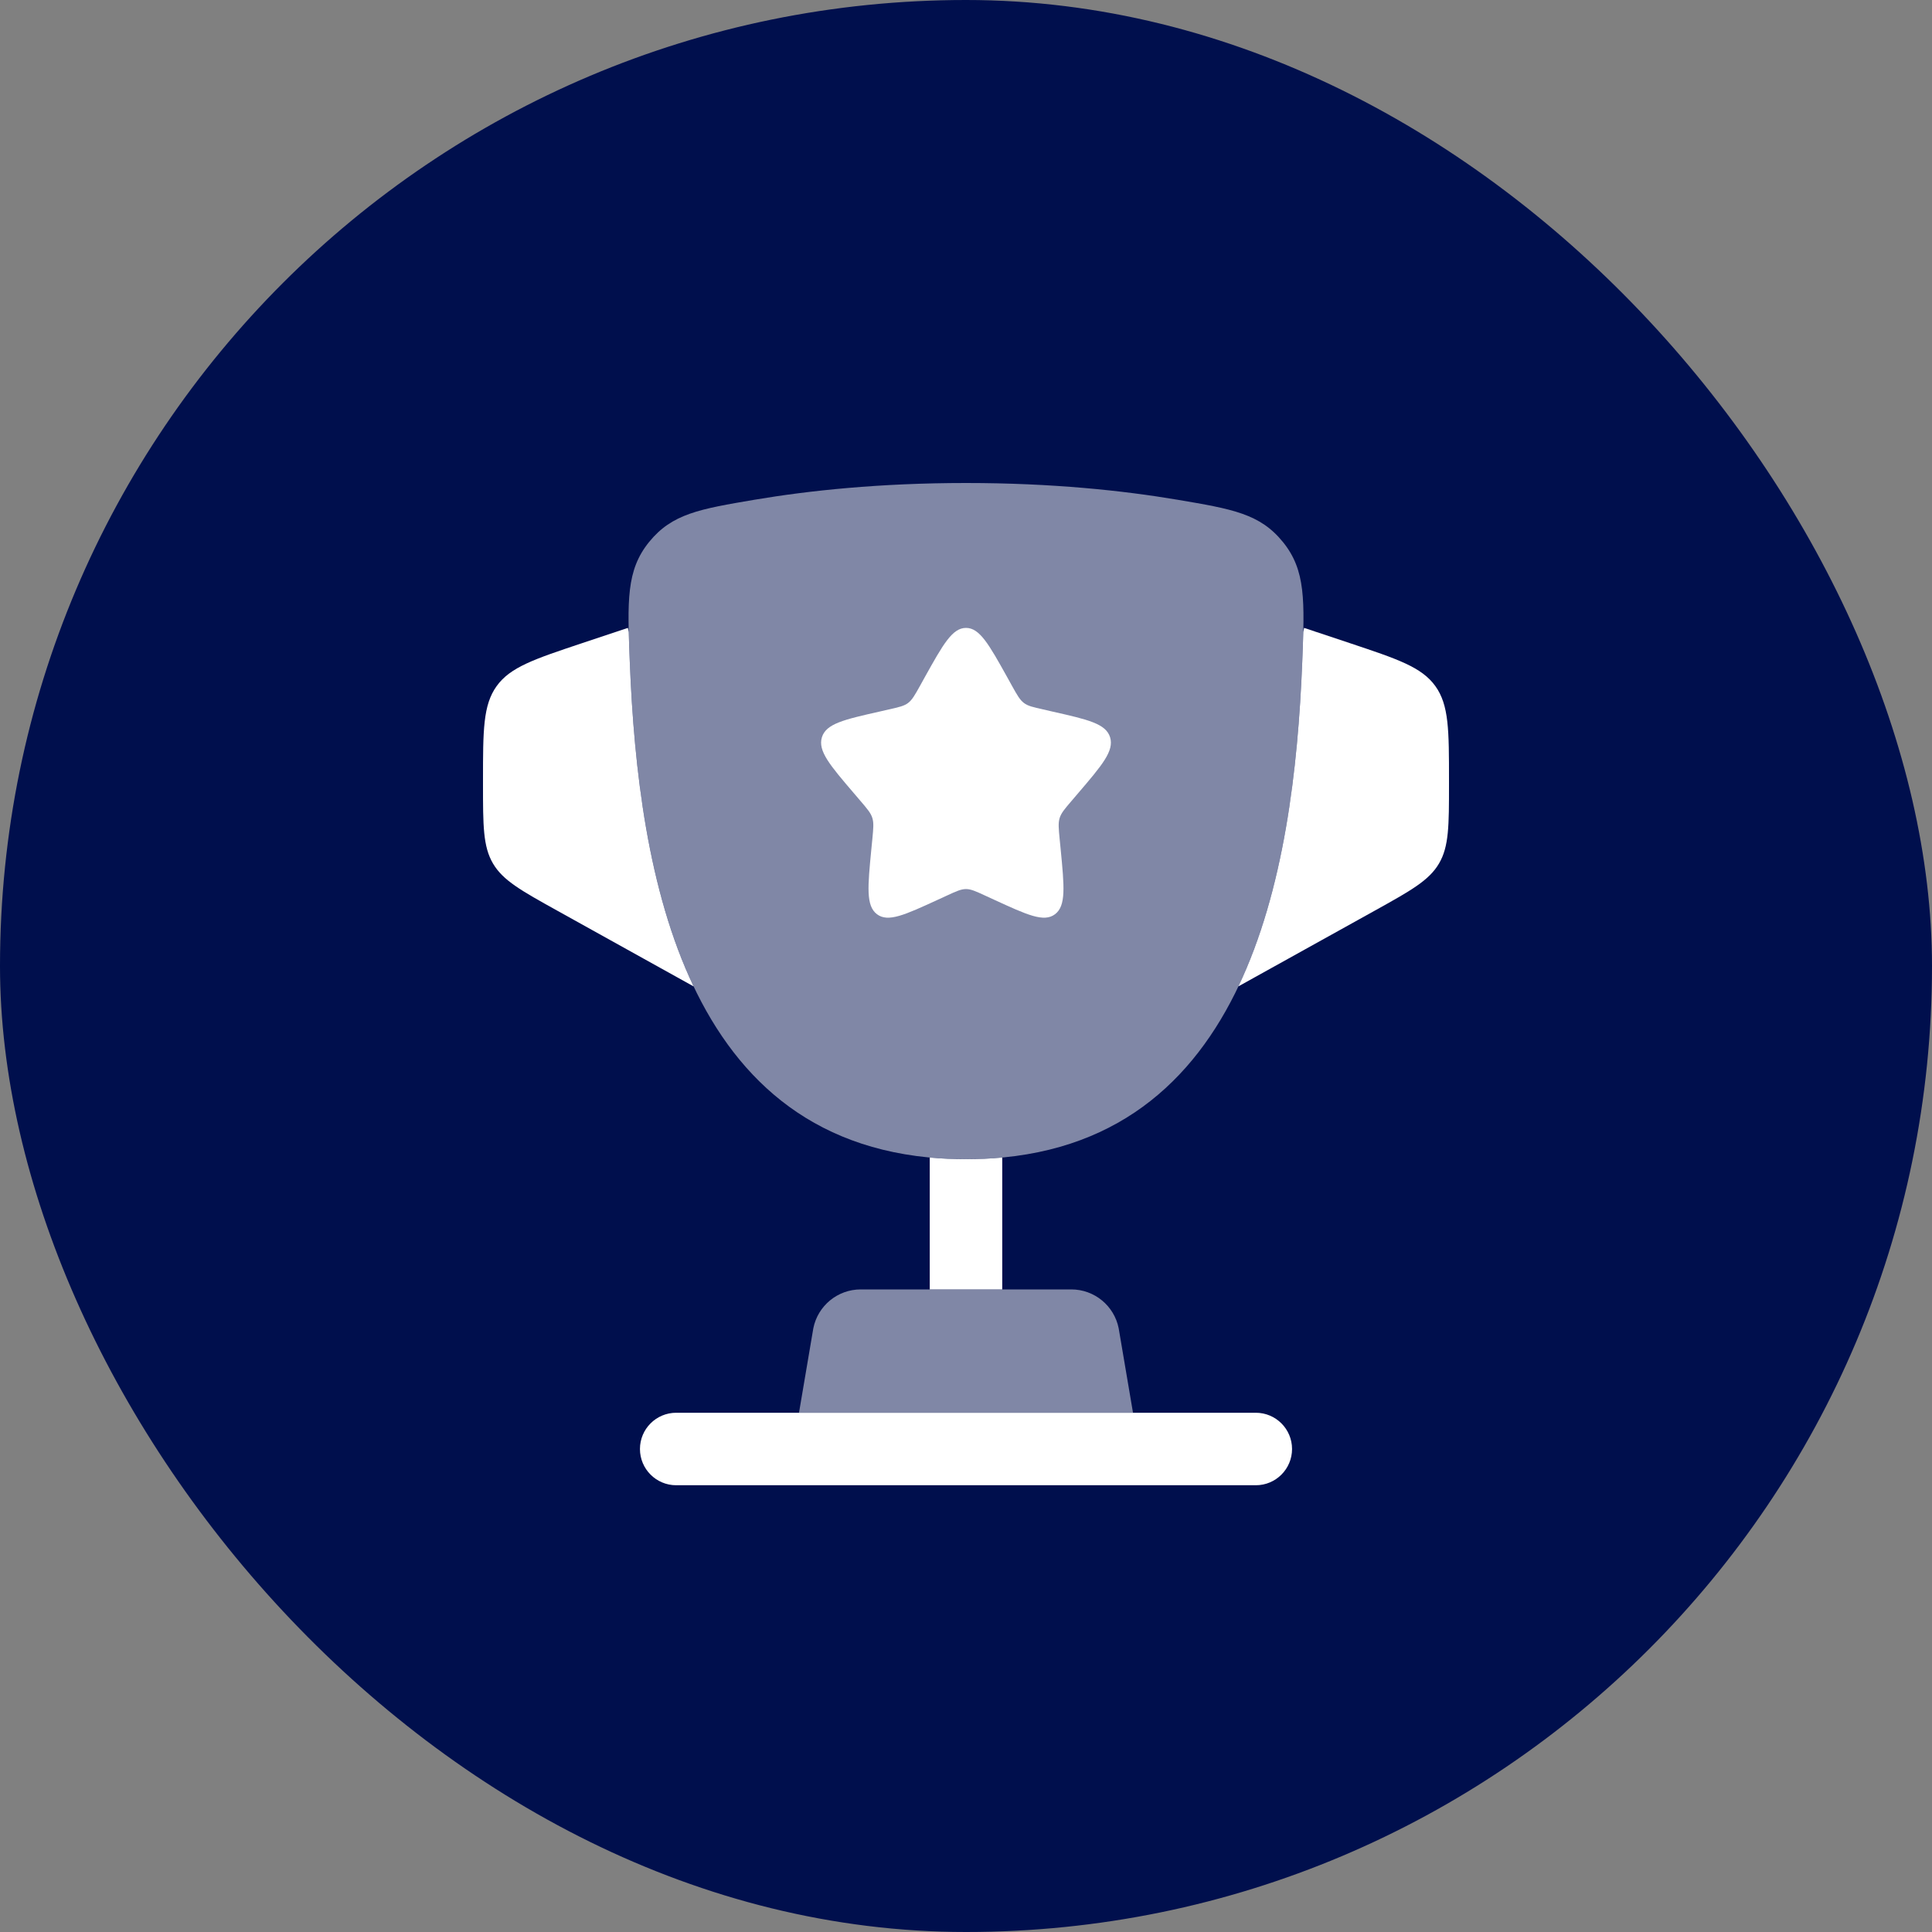 <svg width="50" height="50" viewBox="0 0 50 50" fill="none" xmlns="http://www.w3.org/2000/svg">
<rect x="0" y="0" width="50" height="50" fill="#808080" stroke="none"/>
<rect width="50" height="50" rx="25" fill="#000F4D"/>
<path opacity="0.5" d="M25 30C17.8 30 16.525 22.824 16.299 17.133C16.236 15.55 16.205 14.758 16.799 14.026C17.394 13.294 18.106 13.174 19.529 12.933C20.934 12.696 22.771 12.5 25 12.5C27.23 12.5 29.067 12.696 30.471 12.933C31.895 13.174 32.607 13.294 33.201 14.026C33.796 14.758 33.764 15.55 33.702 17.133C33.476 22.824 32.2 30 25 30Z" fill="white"/>
<path d="M32.05 25.527L35.571 23.572C36.512 23.049 36.982 22.788 37.241 22.348C37.5 21.907 37.5 21.369 37.5 20.294L37.5 20.203C37.5 18.898 37.5 18.246 37.146 17.755C36.792 17.264 36.173 17.058 34.936 16.645L33.75 16.25L33.729 16.356C33.723 16.592 33.713 16.85 33.702 17.133C33.591 19.914 33.23 23.048 32.05 25.527Z" fill="white"/>
<path d="M16.299 17.133C16.409 19.914 16.77 23.049 17.95 25.528L14.429 23.572C13.488 23.049 13.018 22.788 12.759 22.348C12.5 21.907 12.5 21.369 12.5 20.294L12.5 20.203C12.5 18.898 12.5 18.246 12.854 17.755C13.208 17.264 13.827 17.058 15.064 16.645L16.25 16.25L16.272 16.358C16.277 16.594 16.288 16.851 16.299 17.133Z" fill="white"/>
<path fill-rule="evenodd" clip-rule="evenodd" d="M16.562 37.5C16.562 36.982 16.982 36.562 17.5 36.562H32.5C33.018 36.562 33.438 36.982 33.438 37.5C33.438 38.018 33.018 38.438 32.5 38.438H17.5C16.982 38.438 16.562 38.018 16.562 37.5Z" fill="white"/>
<path opacity="0.5" d="M29.322 36.562H20.678L21.049 34.375C21.166 33.791 21.679 33.37 22.275 33.37H27.726C28.321 33.37 28.834 33.791 28.951 34.375L29.322 36.562Z" fill="white"/>
<path d="M25 30C24.676 30 24.363 29.985 24.062 29.957V33.37H25.938V29.957C25.637 29.985 25.325 30 25 30Z" fill="white"/>
<path d="M23.932 17.528C24.407 16.676 24.645 16.25 25 16.25C25.355 16.25 25.593 16.676 26.068 17.528L26.19 17.749C26.325 17.991 26.393 18.112 26.498 18.192C26.603 18.272 26.734 18.301 26.997 18.36L27.235 18.415C28.158 18.623 28.619 18.728 28.729 19.08C28.838 19.433 28.524 19.801 27.895 20.536L27.732 20.727C27.554 20.935 27.464 21.04 27.424 21.169C27.384 21.298 27.397 21.438 27.424 21.717L27.449 21.97C27.544 22.951 27.592 23.442 27.304 23.66C27.017 23.878 26.585 23.679 25.722 23.282L25.498 23.179C25.253 23.066 25.13 23.009 25 23.009C24.87 23.009 24.747 23.066 24.502 23.179L24.278 23.282C23.415 23.679 22.983 23.878 22.696 23.66C22.408 23.442 22.456 22.951 22.551 21.97L22.576 21.717C22.603 21.438 22.616 21.298 22.576 21.169C22.536 21.04 22.446 20.935 22.268 20.727L22.105 20.536C21.476 19.801 21.162 19.433 21.271 19.08C21.381 18.728 21.842 18.623 22.765 18.415L23.003 18.36C23.266 18.301 23.397 18.272 23.502 18.192C23.607 18.112 23.675 17.991 23.81 17.749L23.932 17.528Z" fill="white"/>
</svg>
